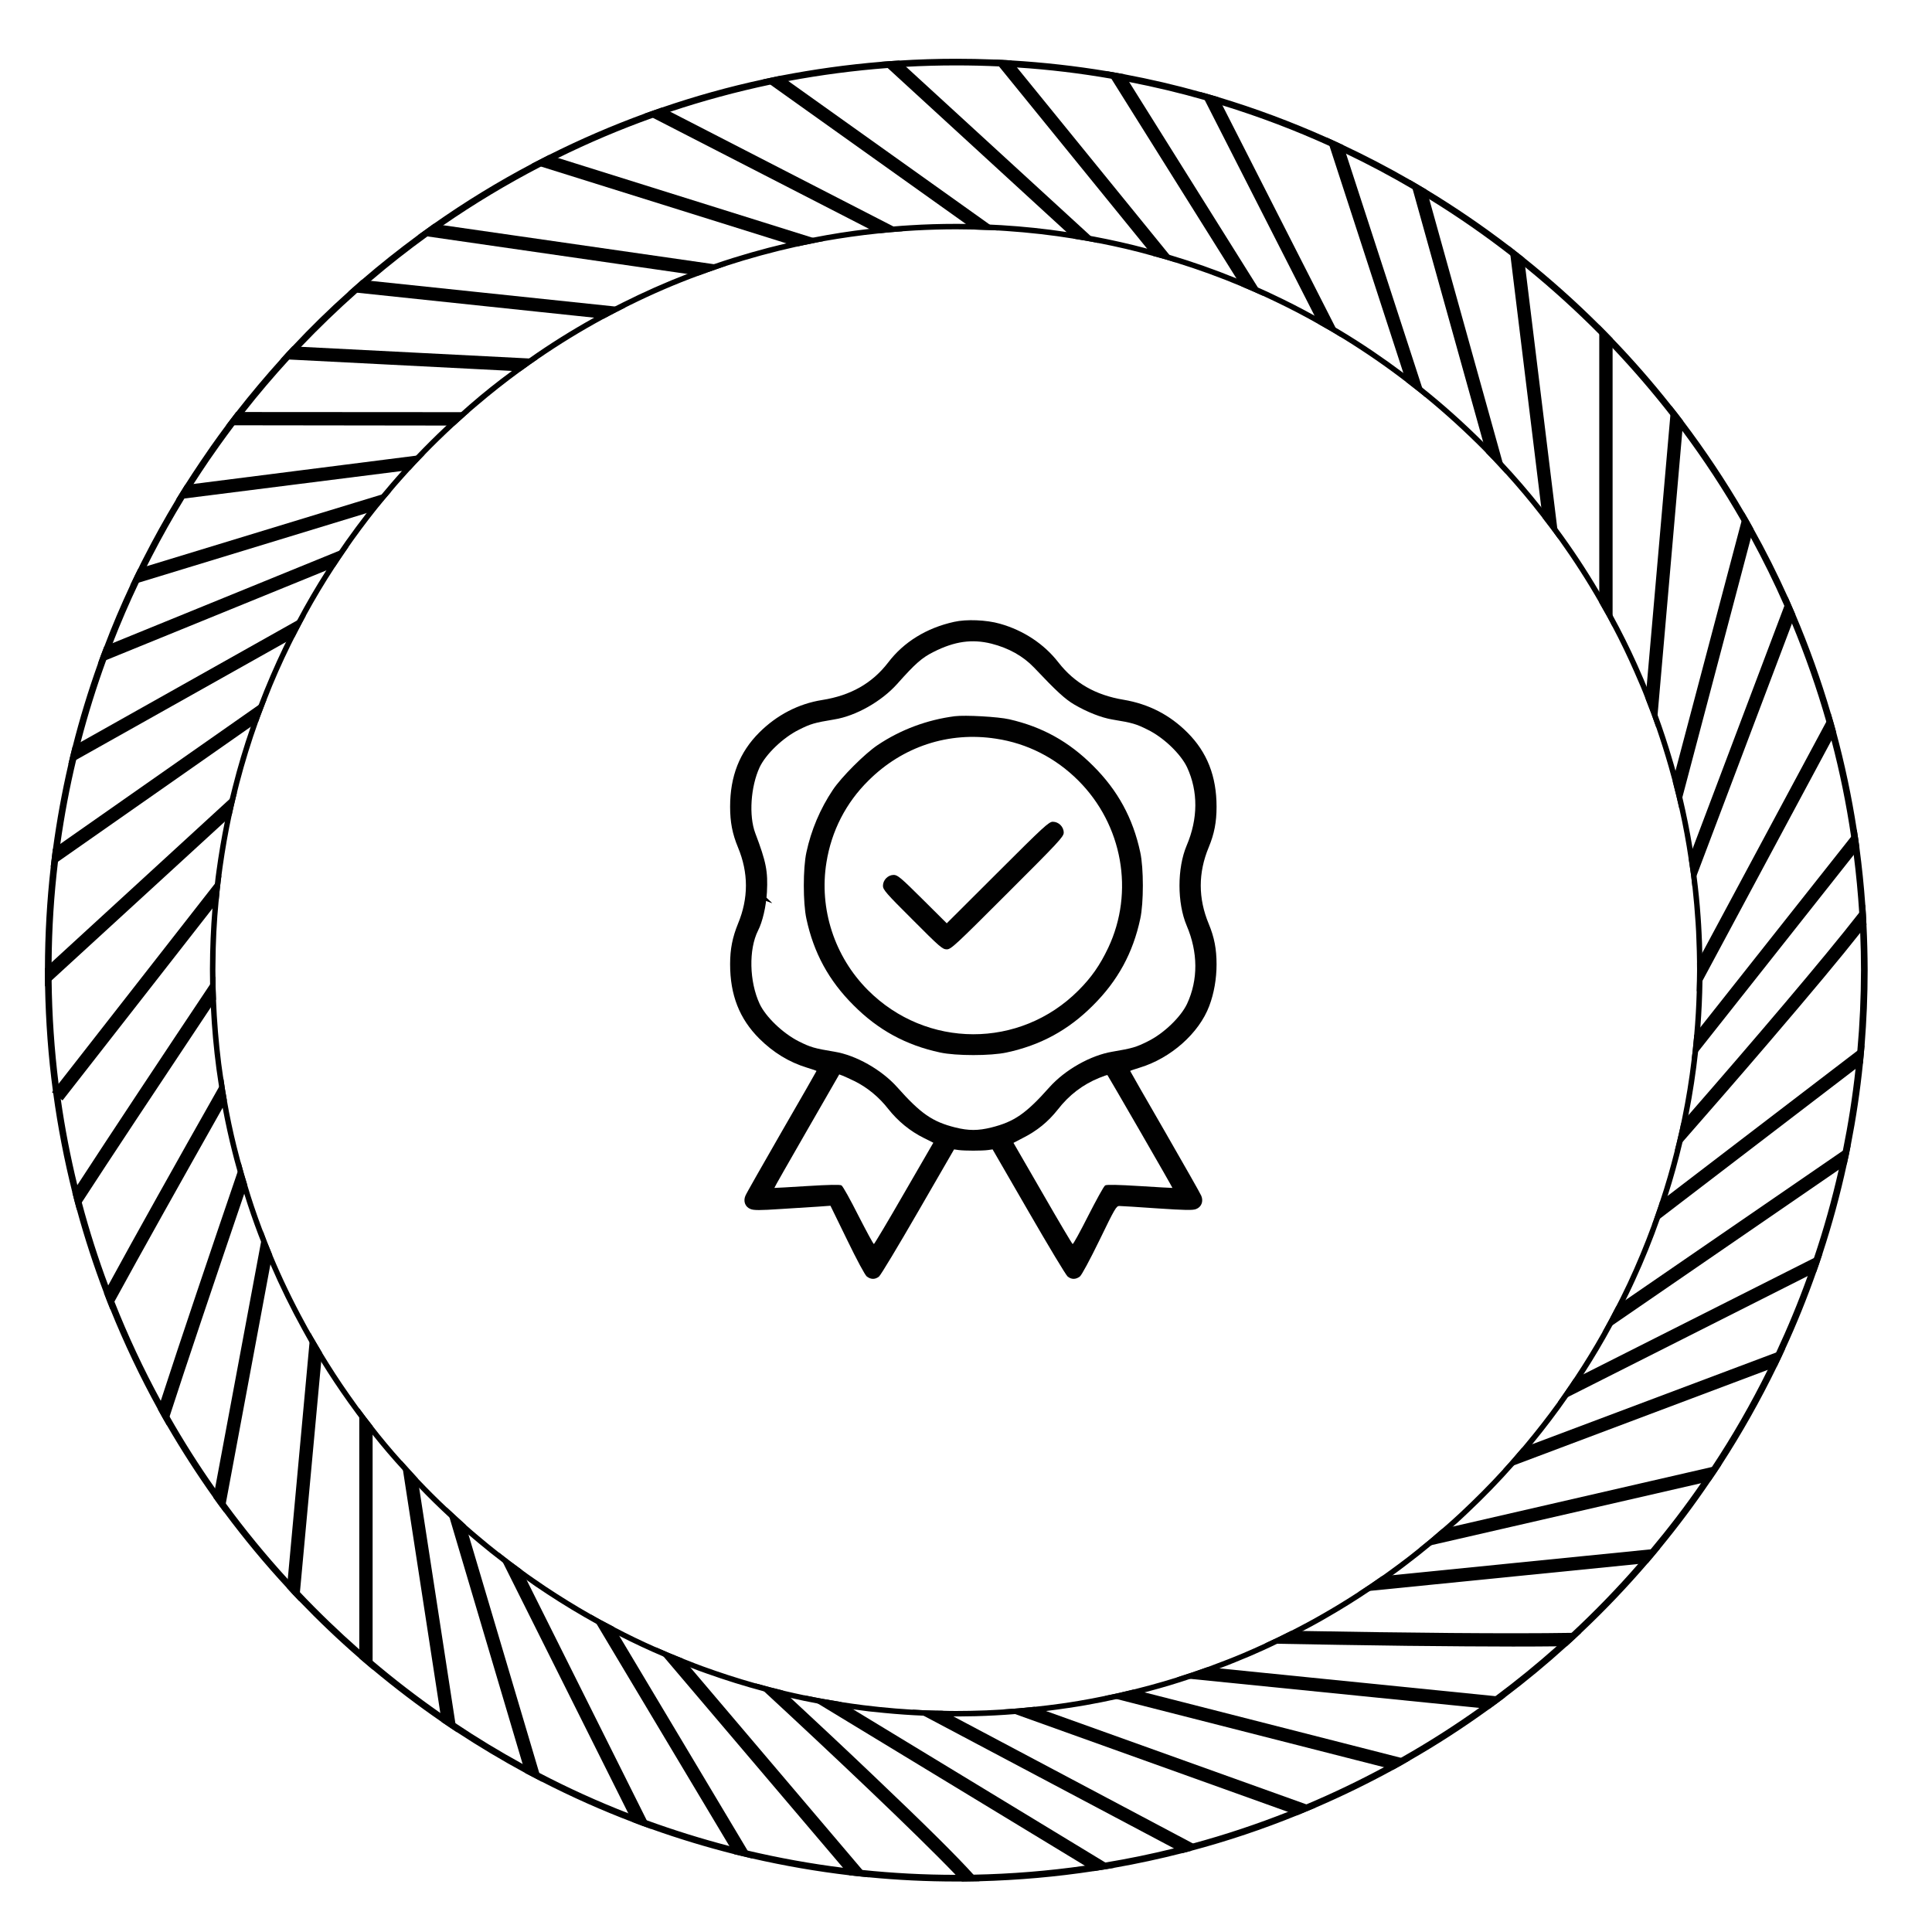 <?xml version="1.0" encoding="utf-8"?>
<!-- Generator: Adobe Illustrator 16.0.0, SVG Export Plug-In . SVG Version: 6.00 Build 0)  -->
<!DOCTYPE svg PUBLIC "-//W3C//DTD SVG 1.0//EN" "http://www.w3.org/TR/2001/REC-SVG-20010904/DTD/svg10.dtd">
<svg version="1.0" id="Layer_1" xmlns="http://www.w3.org/2000/svg" xmlns:xlink="http://www.w3.org/1999/xlink" x="0px" y="0px"
	 width="180px" height="180px" viewBox="0 0 180 180" enable-background="new 0 0 180 180" xml:space="preserve">
<path d="M71.103,83.366l-0.586,0.229c0.468,0.188,0.945,0.375,1.418,0.544L71.103,83.366z"/>
<path d="M71.103,83.366l-0.586,0.229c0.468,0.188,0.945,0.375,1.418,0.544L71.103,83.366z"/>
<path d="M29.999,126.016l-0.074,0.855l-1.981,21.469l-0.082,0.818c-0.383-0.395-0.76-0.799-1.129-1.209l0.078-0.832l2.026-22.043
	l0.087-0.902l0.149,0.27C29.379,124.975,29.684,125.492,29.999,126.016"/>
<path d="M25.362,116.904l-0.168,0.895l-4.157,22.275l-0.147,0.83c-0.349-0.459-0.685-0.918-1.015-1.381l0.162-0.859l4.289-22.977
	l0.182-0.961c0.109,0.316,0.242,0.633,0.357,0.955C25.026,116.092,25.194,116.494,25.362,116.904"/>
<path d="M23.035,110.4l-0.281,0.826c-2.752,8.088-5.44,16.051-6.955,20.748l-0.254,0.814c-0.281-0.488-0.559-0.975-0.826-1.465
	l0.261-0.814c1.788-5.512,4.687-14.09,7.161-21.34l0.291-0.861C22.619,109.01,22.819,109.713,23.035,110.4"/>
<path d="M21.137,102.518l-0.392,0.688c-3.866,6.85-7.685,13.662-10.085,18.066l-0.384,0.711c-0.2-0.498-0.397-0.994-0.584-1.498
	l0.39-0.725c2.54-4.668,6.335-11.445,10.328-18.5l0.41-0.719C20.913,101.201,21.016,101.859,21.137,102.518"/>
<path d="M20.125,93.127l-0.479,0.721c-4.841,7.262-9.575,14.4-12.027,18.186l-0.453,0.701c-0.151-0.533-0.287-1.068-0.422-1.607
	l0.459-0.713c2.93-4.512,7.986-12.135,12.369-18.699l0.504-0.746v0.197C20.082,91.824,20.099,92.477,20.125,93.127"/>
<path d="M20.634,81.553l-0.074,0.565c-0.074,0.597-0.136,1.19-0.188,1.788l-0.576,0.732L5.826,102.525l-0.168-0.131l-0.709-0.555
	l-0.104-0.076l0.08-0.107l0.533-0.684l14.567-18.645L20.634,81.553z"/>
<path d="M22.08,73.826l-0.129,0.52c-0.133,0.535-0.25,1.074-0.369,1.613l-0.633,0.586L4.807,91.342l-0.613,0.564
	c-0.007-0.51-0.013-1.014-0.013-1.52v-0.149l0.626-0.578l16.596-15.22L22.08,73.826z"/>
<path d="M24.848,65.156l-0.113,0.277c-0.168,0.43-0.332,0.864-0.494,1.297l-0.174,0.491l-0.71,0.497L5.402,80.285l-0.681,0.479
	c0.061-0.552,0.129-1.104,0.202-1.656l0.695-0.483l18.477-12.942L24.848,65.156z"/>
<path d="M28.503,57.342c-0.268,0.484-0.521,0.969-0.774,1.459l-0.293,0.571l-0.789,0.444L7.096,70.797l-0.732,0.41
	c0.126-0.552,0.262-1.097,0.4-1.646l0.748-0.42l20.166-11.334L28.503,57.342z"/>
<path d="M32.463,50.961l-0.355,0.511c-0.303,0.438-0.6,0.888-0.894,1.333l-0.81,0.336L9.896,61.498l-0.771,0.314
	c0.187-0.529,0.382-1.053,0.584-1.572l0.787-0.322l21.11-8.607L32.463,50.961z"/>
<path d="M12.131,54.523l0.329-0.1l0.478-0.143l21.126-6.447l0.095-0.032l0.78-0.243c0.403-0.484,0.813-0.968,1.236-1.438
	l0.274-0.315l-0.014,0.006l-0.887,0.268l-0.02,0.006l-21.853,6.665l-0.449,0.136l-0.358,0.113L12.131,54.523z"/>
<path d="M43.734,38.4l-0.35,0.304c-0.342,0.304-0.681,0.608-1.016,0.919l-0.026,0.025h-0.745l-19.762-0.025h-0.773
	c0.31-0.416,0.625-0.826,0.941-1.236h0.784L42.969,38.4H43.734z"/>
<path d="M39.569,42.354l-0.465,0.479c-0.3,0.309-0.603,0.639-0.888,0.954l-0.771,0.095l-20.268,2.562l-0.174,0.026l-0.61,0.074
	c0.28-0.453,0.558-0.908,0.839-1.353l0.762-0.095l0.032-0.006l20.742-2.637L39.569,42.354z"/>
<path d="M50.127,33.441l-0.168,0.112c-0.41,0.278-0.813,0.565-1.211,0.854l-0.255,0.188l-0.794-0.037l-20.755-1.062l-0.794-0.042
	c0.355-0.397,0.719-0.794,1.094-1.185l0.807,0.043l21.242,1.086L50.127,33.441z"/>
<path d="M58.238,28.656l-0.833,0.422c-0.39,0.197-0.774,0.41-1.157,0.613l-0.889-0.093l-22.085-2.327l-0.829-0.088
	c0.416-0.371,0.836-0.744,1.258-1.109l0.854,0.094l22.746,2.388L58.238,28.656z"/>
<path d="M67.629,24.777l-0.355,0.116c-0.446,0.158-0.895,0.306-1.333,0.468l-0.849,0.31l-1.053-0.147l-24.215-3.497l-0.881-0.122
	c0.484-0.355,0.969-0.704,1.459-1.049l0.896,0.129l25.213,3.631L67.629,24.777z"/>
<path d="M76.74,22.461l-0.459,0.087h-0.007c-0.465,0.094-0.92,0.187-1.364,0.278l-0.691,0.152l-0.961-0.307L50.4,15.517
	l-0.845-0.268c0.522-0.271,1.042-0.539,1.571-0.807l0.855,0.274h0.006l23.715,7.43h0.014h0.006L76.74,22.461z"/>
<path d="M84.106,21.543l-0.249,0.02c-0.688,0.048-1.378,0.109-2.059,0.183l-0.826-0.419L60.821,10.974l-0.759-0.391
	c0.533-0.194,1.075-0.384,1.614-0.565l0.771,0.391l20.791,10.692L84.106,21.543z"/>
<path d="M92.976,21.469l-0.62-0.032c-0.549-0.023-1.087-0.042-1.639-0.055H90.71l-0.727-0.52L71.769,7.882L71.09,7.398
	c0.553-0.123,1.102-0.236,1.654-0.346l0.693,0.497h0.006l18.764,13.375L92.976,21.469z"/>
<path d="M102.316,22.636l-0.032-0.006c-0.452-0.088-0.903-0.175-1.358-0.249c-0.291-0.048-0.584-0.1-0.875-0.142l-0.682-0.619
	L82.703,6.338L82.078,5.76c0.564-0.042,1.129-0.087,1.7-0.116l0.64,0.581l17.191,15.759L102.316,22.636z"/>
<path d="M109.516,24.448l-0.116-0.039c-0.448-0.142-0.894-0.271-1.349-0.397l-0.626-0.171l-0.552-0.677L93.076,6.188l-0.53-0.646
	c0.559,0.026,1.12,0.052,1.672,0.087l0.533,0.659l14.193,17.453L109.516,24.448z"/>
<path d="M117.683,27.563l-0.112-0.048c-0.626-0.287-1.266-0.564-1.904-0.833l-0.471-0.745l-11.651-18.6l-0.438-0.71
	c0.552,0.094,1.097,0.194,1.648,0.294l0.449,0.72l11.996,19.153L117.683,27.563z"/>
<path d="M124.858,31.374c-0.311-0.2-0.626-0.384-0.943-0.571c-0.342-0.197-0.69-0.396-1.035-0.591l-0.41-0.807L112.245,9.328
	l-0.384-0.749c0.552,0.149,1.094,0.31,1.64,0.471l0.39,0.769l10.538,20.706L124.858,31.374z"/>
<path d="M132.777,36.991l-0.274-0.229c-0.378-0.303-0.749-0.604-1.136-0.899l-0.339-0.263l-0.281-0.849l-6.878-21.145l-0.258-0.794
	c0.513,0.229,1.022,0.464,1.533,0.707l0.265,0.806l7.084,21.778L132.777,36.991z"/>
<path d="M140.287,44.141c-0.365-0.41-0.746-0.812-1.123-1.217l-0.7-0.727l-0.28-1.01l-6.568-23.56l-0.242-0.858
	c0.516,0.3,1.033,0.603,1.539,0.907l0.249,0.881l6.829,24.514L140.287,44.141z"/>
<path d="M145.209,50.235c-0.236-0.329-0.479-0.657-0.721-0.987c-0.255-0.343-0.516-0.675-0.773-1.011l-0.12-0.974l-2.872-23.46
	l-0.107-0.871c0.465,0.361,0.923,0.719,1.386,1.087l0.103,0.881l2.982,24.312L145.209,50.235z"/>
<path d="M150.242,31.535v26.863c-0.168-0.336-0.35-0.666-0.526-0.996c-0.239-0.418-0.475-0.842-0.717-1.265V30.271
	C149.422,30.691,149.839,31.113,150.242,31.535"/>
<path d="M156.821,39.231l-0.081,0.92l-2.308,26.458l-0.106,1.21c-0.316-0.913-0.652-1.827-1.01-2.721l0.097-1.123l2.211-25.289
	l0.074-0.901C156.082,38.264,156.456,38.748,156.821,39.231"/>
<path d="M163.35,49.249l-0.223,0.862l-6.387,24.182l-0.28,1.049c-0.185-0.832-0.385-1.658-0.602-2.479l-0.013-0.055l0.255-0.988
	l6.152-23.258l0.222-0.853C162.771,48.22,163.068,48.732,163.35,49.249"/>
<path d="M167.267,57.249l-0.316,0.846l-8.889,23.501l-0.385,1.014c-0.037-0.336-0.073-0.678-0.118-1.014
	c-0.062-0.464-0.129-0.929-0.197-1.384l-0.032-0.19l0.368-0.955l8.546-22.617l0.316-0.826
	C166.801,56.16,167.037,56.703,167.267,57.249"/>
<path d="M171.059,68.185l-0.429,0.801l-12.017,22.397l-0.532,0.994c0.02-0.664,0.029-1.326,0.029-1.992l-0.003-0.684l0.487-0.916
	l11.557-21.537l0.416-0.783C170.742,67.035,170.903,67.613,171.059,68.185"/>
<path d="M173.237,78.983l-0.533,0.671l-14.5,18.332l-0.601,0.766l0.101-0.834c0.048-0.451,0.09-0.916,0.135-1.383l0.007-0.098
	l0.571-0.721l14.045-17.756l0.526-0.672C173.082,77.854,173.163,78.418,173.237,78.983"/>
<path d="M173.895,86.171l-0.591,0.752c-1.791,2.272-4.505,5.528-8.552,10.257c-2.834,3.314-5.723,6.623-7.994,9.217l-0.728,0.826
	c0.14-0.539,0.263-1.074,0.389-1.613c0.074-0.309,0.142-0.613,0.203-0.93l0.678-0.777c6.032-6.914,12.587-14.592,15.914-18.867
	l0.567-0.739C173.827,84.919,173.862,85.545,173.895,86.171"/>
<path d="M173.715,97.385c-0.048,0.566-0.1,1.131-0.155,1.689l-0.684,0.516l-18.222,13.945l-0.742,0.572l0.142-0.385
	c0.161-0.455,0.323-0.914,0.478-1.379l0.116-0.373l0.714-0.547l17.683-13.527L173.715,97.385z"/>
<path d="M172.424,106.707c-0.113,0.592-0.235,1.172-0.365,1.756l-0.744,0.518l-21.078,14.484l-0.943,0.652
	c0.439-0.789,0.869-1.582,1.278-2.389l0.875-0.604l20.245-13.914L172.424,106.707z"/>
<path d="M169.792,116.805c-0.187,0.559-0.371,1.117-0.57,1.676l-0.802,0.404l-22.33,11.266l-0.954,0.484
	c0.258-0.367,0.52-0.732,0.773-1.107v-0.006c0.236-0.336,0.472-0.676,0.694-1.023l0.927-0.465l21.474-10.83L169.792,116.805z"/>
<path d="M166.305,125.693c-0.249,0.539-0.497,1.08-0.76,1.613l-0.854,0.324l-23.627,8.887l-1.023,0.385
	c0.364-0.396,0.727-0.801,1.078-1.211v-0.006l0.658-0.762l0.975-0.369l22.728-8.545L166.305,125.693z"/>
<path d="M160.377,136.475c-0.329,0.502-0.665,1.006-1.007,1.5l-0.891,0.207v0.006l-25.112,5.77l-0.006,0.008l-1.124,0.254
	c0.714-0.564,1.408-1.154,2.098-1.756l1.043-0.24l24.118-5.549L160.377,136.475z"/>
<path d="M154.674,144.256c-0.371,0.459-0.76,0.914-1.143,1.365l-0.906,0.088v0.006l-24.98,2.502l-0.007,0.006l-1.084,0.107
	c0.729-0.475,1.459-0.963,2.165-1.465l1.023-0.102l0.006-0.006l24.037-2.408L154.674,144.256z"/>
<path d="M147.337,152.107c-0.451,0.436-0.906,0.85-1.364,1.266h-0.008c-0.297,0-0.605,0.006-0.936,0.012
	c-1.155,0.014-2.494,0.021-4.06,0.021c-2.623,0-5.877-0.027-9.905-0.068c-4.282-0.053-8.571-0.127-12.079-0.193
	c-0.397-0.008-0.775-0.014-1.146-0.02c0.829-0.379,1.656-0.775,2.47-1.191c0.354,0.006,0.707,0.014,1.062,0.02
	c9.333,0.168,19.209,0.275,25.047,0.174C146.733,152.121,147.046,152.115,147.337,152.107"/>
<path d="M140.237,158.121c-0.491,0.371-0.981,0.74-1.485,1.098l-0.929-0.096l-26.937-2.709l-1.271-0.123
	c0.962-0.299,1.917-0.623,2.866-0.961l1.136,0.109l25.706,2.588L140.237,158.121z"/>
<path d="M131.387,163.986c-0.516,0.305-1.029,0.598-1.552,0.881l-0.895-0.221l-24.905-6.35l-1.11-0.287
	c0.9-0.174,1.788-0.377,2.676-0.598h0.007l1.022,0.262l23.896,6.098L131.387,163.986z"/>
<path d="M122.567,168.412l-1.693,0.707l-0.882-0.311l-25.415-9.111l-1.185-0.428c0.997-0.055,1.991-0.143,2.985-0.25l1.084,0.395
	l24.251,8.695L122.567,168.412z"/>
<path d="M111.297,171.832l-0.316,0.604l-0.788,0.209l-0.819-0.436l-23.324-12.361l-1.062-0.564c0.943,0.061,1.896,0.098,2.851,0.104
	l0.988,0.529h0.006l22.311,11.834L111.297,171.832z"/>
<path d="M103.794,174.023c-0.626,0.105-1.26,0.209-1.889,0.303l-0.83-0.504l-24.882-15.109h-0.007l-1.246-0.766
	c1.123,0.234,2.267,0.441,3.405,0.623h0.007l1.12,0.68h0.003l23.505,14.275L103.794,174.023z"/>
<path d="M91.25,175.27c-0.545,0.014-1.088,0.021-1.633,0.027l-0.584-0.623c-3.768-3.928-11.68-11.395-17.854-17.1h-0.007
	l-0.813-0.748c0.471,0.129,0.943,0.258,1.42,0.385c0.375,0.1,0.759,0.191,1.136,0.283h0.007l0.745,0.697
	c2.124,1.973,4.909,4.566,7.652,7.182c5.051,4.801,7.865,7.605,9.386,9.291h0.006L91.25,175.27z"/>
<path d="M80.922,174.904c-0.596-0.055-1.19-0.117-1.787-0.188l-0.594-0.699l-16.722-19.682l-0.745-0.875
	c0.84,0.371,1.682,0.732,2.541,1.068h0.006l0.693,0.824h0.006l16.024,18.867L80.922,174.904z"/>
<path d="M70.092,173.154c-0.564-0.129-1.129-0.27-1.688-0.404l-0.451-0.758l-12.371-20.697l-0.529-0.881
	c0.316,0.188,0.636,0.365,0.959,0.539h0.003c0.394,0.213,0.778,0.416,1.181,0.625l0.491,0.826h0.006l11.958,20.01L70.092,173.154z"
	/>
<path d="M60.659,170.398c-0.571-0.201-1.136-0.41-1.701-0.627h-0.006l-0.41-0.832h-0.007L46.861,145.58l-0.006-0.008l-0.438-0.881
	l0.073-0.039c0.682,0.539,1.379,1.07,2.086,1.58l0.484,0.971h0.006l11.189,22.395h0.006L60.659,170.398z"/>
<path d="M50.48,165.998c-0.517-0.262-1.023-0.527-1.533-0.801l-0.248-0.852h-0.008l-6.812-22.969l-0.273-0.918l0.025-0.006
	l1.742,1.6l0.275,0.918l6.59,22.201L50.48,165.998z"/>
<path d="M42.555,161.381c-0.471-0.311-0.937-0.621-1.404-0.943l-0.129-0.846l-3.477-22.611l-0.142-0.91l1.515,1.67l0.135,0.873
	l3.373,21.928L42.555,161.381z"/>
<path d="M34.716,132.85v22.705c-0.416-0.35-0.833-0.705-1.243-1.057v-23.275C33.877,131.773,34.293,132.316,34.716,132.85"/>
<path d="M173.894,86.17c-0.029-0.627-0.068-1.252-0.11-1.873c-0.126-1.787-0.31-3.555-0.545-5.314
	c-0.075-0.564-0.154-1.13-0.249-1.695c-0.478-3.088-1.123-6.125-1.93-9.104c-0.155-0.57-0.316-1.146-0.49-1.717
	c-0.927-3.153-2.031-6.232-3.302-9.217c-0.233-0.547-0.468-1.088-0.71-1.627c-0.979-2.172-2.046-4.303-3.208-6.375
	c-0.278-0.516-0.578-1.028-0.875-1.539c-1.713-2.94-3.605-5.771-5.654-8.479c-0.365-0.484-0.739-0.968-1.123-1.445
	c-1.714-2.172-3.537-4.257-5.454-6.248c-0.403-0.422-0.819-0.846-1.242-1.269c-2.215-2.208-4.555-4.292-7-6.248
	c-0.458-0.368-0.921-0.726-1.386-1.088c-2.462-1.885-5.034-3.643-7.703-5.257c-0.507-0.303-1.022-0.607-1.535-0.904
	c-2.024-1.168-4.106-2.253-6.233-3.253c-0.509-0.242-1.019-0.478-1.533-0.707c-3.266-1.458-6.641-2.721-10.11-3.763
	c-0.546-0.161-1.085-0.323-1.64-0.471c-2.327-0.652-4.696-1.204-7.104-1.656c-0.556-0.1-1.101-0.2-1.652-0.294
	c-2.918-0.483-5.877-0.816-8.888-0.997c-0.553-0.038-1.111-0.061-1.669-0.087c-1.149-0.045-2.298-0.068-3.456-0.068
	c-1.788,0-3.557,0.055-5.313,0.168c-0.571,0.029-1.136,0.074-1.7,0.116c-3.166,0.262-6.277,0.698-9.336,1.291
	c-0.553,0.113-1.098,0.223-1.65,0.349h-0.006c-3.209,0.687-6.349,1.568-9.408,2.617c-0.542,0.181-1.081,0.375-1.613,0.565
	c-3.066,1.12-6.052,2.411-8.939,3.863c-0.526,0.265-1.049,0.533-1.568,0.807c-3.18,1.675-6.232,3.547-9.157,5.603
	c-0.489,0.348-0.974,0.694-1.458,1.049c-1.798,1.323-3.55,2.711-5.238,4.169c-0.42,0.368-0.843,0.74-1.259,1.114
	c-1.813,1.617-3.544,3.312-5.202,5.083c-0.371,0.391-0.736,0.787-1.091,1.184c-1.44,1.596-2.823,3.241-4.147,4.936
	c-0.316,0.41-0.633,0.82-0.942,1.232c-0.483,0.652-0.962,1.305-1.427,1.969l-0.955,1.392c-0.49,0.726-0.975,1.466-1.449,2.207
	c-0.277,0.449-0.559,0.901-0.836,1.356v0.006c-1.081,1.791-2.104,3.631-3.059,5.509c-0.162,0.31-0.317,0.623-0.465,0.938
	l-0.301,0.595l-0.371,0.788l-0.068,0.145c-0.875,1.869-1.688,3.773-2.42,5.715c-0.207,0.521-0.397,1.043-0.584,1.569
	c-0.907,2.533-1.7,5.114-2.365,7.752c-0.137,0.545-0.271,1.095-0.396,1.646c-0.602,2.588-1.078,5.226-1.441,7.901
	c-0.073,0.552-0.141,1.103-0.202,1.655c-0.354,3.111-0.536,6.271-0.542,9.473v0.148c0,0.51,0.006,1.014,0.013,1.52
	c0.062,3.295,0.304,6.555,0.731,9.75l0.027,0.188c0.426,3.152,1.029,6.252,1.791,9.285c0.139,0.539,0.274,1.074,0.422,1.607
	c0.721,2.637,1.565,5.219,2.527,7.752c0.188,0.504,0.385,1,0.584,1.494c1.299,3.219,2.779,6.332,4.444,9.344
	c0.265,0.49,0.546,0.977,0.823,1.465c1.343,2.312,2.789,4.561,4.334,6.732c0.33,0.465,0.662,0.926,1.011,1.385
	c1.819,2.449,3.766,4.801,5.848,7.045c0.365,0.406,0.742,0.811,1.13,1.211c1.787,1.859,3.653,3.639,5.609,5.334
	c0.408,0.354,0.826,0.711,1.242,1.055c2.066,1.727,4.215,3.359,6.435,4.887c0.466,0.322,0.931,0.633,1.404,0.941
	c2.071,1.359,4.202,2.631,6.39,3.818c0.51,0.271,1.02,0.539,1.533,0.801c2.744,1.408,5.568,2.67,8.473,3.773h0.006
	c0.564,0.217,1.129,0.43,1.701,0.627c2.533,0.906,5.115,1.688,7.745,2.352c0.56,0.135,1.123,0.275,1.688,0.404
	c2.963,0.678,5.977,1.203,9.043,1.564c0.597,0.068,1.191,0.129,1.787,0.184c2.688,0.262,5.414,0.395,8.17,0.395h0.525
	c0.545-0.008,1.087-0.014,1.634-0.025c3.61-0.096,7.168-0.41,10.655-0.943c0.627-0.094,1.26-0.199,1.885-0.307
	c2.163-0.379,4.297-0.842,6.4-1.379l0.788-0.209c3.388-0.9,6.69-2.01,9.896-3.314l1.693-0.707c2.488-1.068,4.909-2.252,7.269-3.543
	c0.52-0.287,1.035-0.578,1.549-0.881c2.547-1.459,5.003-3.055,7.368-4.768c0.504-0.361,0.993-0.727,1.484-1.1
	c1.979-1.494,3.89-3.076,5.729-4.748h0.007c0.458-0.416,0.91-0.83,1.365-1.266c2.178-2.049,4.243-4.221,6.192-6.486
	c0.384-0.453,0.769-0.904,1.144-1.365c1.662-2.018,3.233-4.115,4.695-6.281c0.343-0.496,0.678-0.998,1.007-1.5
	c1.904-2.938,3.631-5.998,5.171-9.17c0.261-0.531,0.51-1.07,0.758-1.613c1.078-2.344,2.053-4.754,2.914-7.209
	c0.201-0.559,0.388-1.117,0.571-1.676c0.895-2.727,1.652-5.506,2.266-8.342c0.133-0.584,0.255-1.17,0.368-1.756
	c0.49-2.508,0.875-5.055,1.136-7.637c0.055-0.559,0.104-1.123,0.155-1.688c0.184-2.307,0.284-4.641,0.284-7
	C174,88.971,173.965,87.567,173.894,86.17 M173.045,97.895c-0.049,0.57-0.107,1.137-0.168,1.693
	c-0.277,2.582-0.679,5.123-1.185,7.623c-0.12,0.594-0.249,1.186-0.381,1.77c-0.633,2.793-1.401,5.541-2.308,8.223
	c-0.188,0.564-0.385,1.125-0.584,1.682c-0.875,2.434-1.862,4.811-2.94,7.123c-0.262,0.549-0.523,1.088-0.787,1.621
	c-1.546,3.129-3.279,6.15-5.197,9.043c-0.329,0.51-0.671,1.012-1.016,1.51v0.008c-1.465,2.127-3.037,4.182-4.693,6.16
	c-0.381,0.457-0.765,0.912-1.161,1.357v0.008c-1.955,2.246-4.027,4.383-6.206,6.412c-0.458,0.424-0.924,0.842-1.392,1.258
	c-1.83,1.627-3.733,3.18-5.703,4.646c-0.497,0.371-1,0.729-1.5,1.09c-2.346,1.668-4.779,3.221-7.301,4.646
	c-0.519,0.301-1.048,0.592-1.581,0.879c-2.346,1.266-4.76,2.42-7.231,3.463c-0.572,0.242-1.144,0.471-1.718,0.699
	c-2.876,1.137-5.829,2.123-8.853,2.943c-0.587,0.156-1.178,0.311-1.77,0.459c-2.104,0.52-4.23,0.961-6.39,1.316
	c-0.636,0.109-1.268,0.211-1.907,0.297c-3.395,0.484-6.852,0.768-10.362,0.836h-0.008c-0.534,0.008-1.073,0.014-1.612,0.014h-0.059
	c-2.934,0-5.832-0.156-8.688-0.453c-0.606-0.061-1.21-0.131-1.804-0.205c-3.018-0.379-5.983-0.918-8.889-1.602
	c-0.57-0.135-1.136-0.277-1.701-0.422c-2.613-0.682-5.176-1.482-7.689-2.396h-0.008c-0.57-0.209-1.142-0.426-1.713-0.656h-0.006
	c-2.848-1.105-5.609-2.363-8.298-3.768c-0.521-0.273-1.03-0.545-1.54-0.826h-0.006c-2.146-1.178-4.238-2.443-6.268-3.805
	c-0.471-0.311-0.937-0.633-1.401-0.949c-2.178-1.52-4.282-3.141-6.306-4.854c-0.416-0.352-0.834-0.707-1.242-1.064
	c-1.918-1.695-3.768-3.471-5.529-5.332c-0.387-0.402-0.765-0.812-1.136-1.223c-2.049-2.24-3.974-4.594-5.774-7.047
	c-0.334-0.463-0.668-0.936-0.996-1.406c-1.518-2.156-2.931-4.389-4.242-6.691c-0.276-0.482-0.551-0.975-0.819-1.465
	c-1.62-2.973-3.06-6.057-4.317-9.236c-0.193-0.502-0.391-1.004-0.578-1.514c-0.942-2.52-1.763-5.096-2.463-7.727
	c-0.145-0.541-0.281-1.08-0.416-1.619c-0.639-2.627-1.162-5.299-1.545-8.021c-0.068-0.471-0.137-0.941-0.201-1.42
	C5.066,97.814,4.845,94.6,4.809,91.34c-0.006-0.316-0.006-0.639-0.006-0.955l0.006-0.727c0.023-3.173,0.223-6.3,0.594-9.371
	c0.068-0.56,0.135-1.111,0.217-1.662c0.373-2.65,0.864-5.265,1.478-7.828c0.136-0.557,0.274-1.109,0.417-1.658
	c0.677-2.598,1.471-5.145,2.381-7.639c0.2-0.526,0.396-1.062,0.604-1.582c0.746-1.916,1.553-3.791,2.434-5.635h0.007
	c0.142-0.315,0.29-0.629,0.444-0.938l0.295-0.595c0.16-0.31,0.316-0.629,0.477-0.938c0.943-1.83,1.953-3.618,3.021-5.367
	c0.287-0.454,0.564-0.907,0.852-1.353c0.484-0.752,0.975-1.497,1.475-2.23c0.324-0.465,0.646-0.929,0.976-1.391
	c0.449-0.62,0.894-1.239,1.358-1.85c0.313-0.412,0.636-0.822,0.953-1.232c1.326-1.688,2.711-3.314,4.156-4.893
	c0.361-0.397,0.732-0.795,1.104-1.185c1.672-1.749,3.414-3.431,5.229-5.041c0.419-0.371,0.85-0.743,1.278-1.104
	c1.7-1.452,3.456-2.83,5.267-4.141c0.49-0.351,0.981-0.7,1.479-1.042c2.904-2.004,5.945-3.834,9.098-5.467
	c0.523-0.271,1.049-0.539,1.584-0.801h0.007c2.853-1.407,5.804-2.662,8.83-3.74c0.539-0.194,1.081-0.381,1.626-0.565
	c3.034-1.013,6.145-1.856,9.321-2.527c0.555-0.113,1.106-0.223,1.672-0.336h0.006c3.028-0.564,6.119-0.974,9.261-1.21
	c0.57-0.042,1.142-0.081,1.713-0.113c1.543-0.087,3.102-0.129,4.674-0.129c1.332,0,2.662,0.032,3.981,0.094
	c0.56,0.025,1.117,0.055,1.679,0.1c2.979,0.19,5.905,0.545,8.795,1.049c0.552,0.09,1.104,0.196,1.655,0.303
	c2.382,0.465,4.734,1.023,7.045,1.688c0.553,0.155,1.098,0.316,1.644,0.49c3.427,1.056,6.761,2.321,9.981,3.786
	c0.514,0.236,1.029,0.478,1.536,0.72c2.124,1.016,4.192,2.117,6.209,3.301c0.521,0.304,1.037,0.614,1.543,0.93
	c2.621,1.614,5.148,3.366,7.562,5.244c0.465,0.362,0.923,0.727,1.384,1.101c2.408,1.956,4.709,4.04,6.895,6.245
	c0.415,0.419,0.833,0.85,1.242,1.284c1.892,1.998,3.686,4.083,5.38,6.255c0.378,0.484,0.753,0.975,1.116,1.465
	c1.998,2.689,3.841,5.493,5.514,8.411c0.297,0.513,0.584,1.028,0.874,1.549c1.123,2.062,2.166,4.173,3.114,6.339
	c0.242,0.545,0.478,1.09,0.71,1.643c1.232,2.976,2.308,6.029,3.201,9.156c0.162,0.578,0.323,1.155,0.479,1.735
	c0.768,2.931,1.384,5.929,1.83,8.976c0.087,0.559,0.168,1.123,0.241,1.694c0.223,1.775,0.397,3.57,0.511,5.38
	c0.034,0.629,0.073,1.256,0.093,1.889c0.049,1.148,0.074,2.304,0.074,3.463C173.38,92.918,173.268,95.42,173.045,97.895"/>
<path d="M158.597,88.785c-0.006-0.623-0.032-1.236-0.064-1.852c-0.022-0.515-0.055-1.024-0.091-1.531
	c-0.087-1.281-0.219-2.553-0.381-3.805l-0.067-0.549c-0.062-0.465-0.123-0.923-0.196-1.388l-0.101-0.597
	c-0.262-1.614-0.584-3.201-0.955-4.773c-0.168-0.7-0.343-1.395-0.529-2.085l-0.109-0.384c-0.094-0.342-0.188-0.691-0.294-1.023
	c-0.416-1.417-0.875-2.814-1.378-4.191c-0.323-0.889-0.662-1.762-1.018-2.631l-0.303-0.727c-0.193-0.445-0.388-0.887-0.584-1.333
	c-0.701-1.56-1.466-3.099-2.285-4.592l-0.342-0.623c-0.229-0.423-0.472-0.843-0.72-1.265l-0.178-0.305
	c-1.203-2.043-2.508-4.021-3.918-5.922l-0.532-0.713c-0.3-0.396-0.604-0.794-0.92-1.184l-0.035-0.053
	c-1.144-1.445-2.347-2.84-3.609-4.188c-0.264-0.298-0.545-0.589-0.823-0.882c-0.318-0.33-0.651-0.672-0.98-1.004l-0.032-0.031
	c-1.794-1.782-3.679-3.471-5.661-5.051l-0.073-0.065c-0.379-0.304-0.753-0.593-1.137-0.894l-0.533-0.397
	c-1.849-1.388-3.778-2.698-5.772-3.901l-0.546-0.322l-0.713-0.424c-0.41-0.235-0.826-0.471-1.249-0.693
	c-1.26-0.697-2.543-1.355-3.854-1.969c-0.417-0.201-0.83-0.391-1.253-0.578l-0.161-0.067c-0.665-0.297-1.33-0.584-2.004-0.854
	c-1.995-0.814-4.034-1.533-6.116-2.156l-0.136-0.042c-0.402-0.12-0.8-0.236-1.21-0.349l-0.862-0.229
	c-1.626-0.436-3.278-0.807-4.953-1.123l-0.311-0.055c-0.348-0.064-0.693-0.126-1.042-0.187c-0.396-0.068-0.794-0.129-1.197-0.181
	c-1.998-0.303-4.021-0.513-6.084-0.639c-0.352-0.019-0.713-0.035-1.078-0.055L91.92,20.91c-0.646-0.025-1.291-0.045-1.937-0.048
	c-0.297-0.006-0.594-0.006-0.894-0.006c-1.467,0-2.912,0.042-4.352,0.135c-0.465,0.026-0.929,0.061-1.391,0.1l-0.109,0.013
	c-0.759,0.061-1.514,0.136-2.266,0.223c-1.775,0.203-3.518,0.477-5.251,0.819h-0.007h-0.012c-0.453,0.091-0.901,0.178-1.354,0.284
	h-0.006c-0.365,0.081-0.727,0.162-1.086,0.243c-2.248,0.529-4.456,1.161-6.615,1.9l-0.132,0.042
	c-0.397,0.136-0.794,0.281-1.191,0.423c-0.429,0.155-0.858,0.317-1.278,0.483c-2.062,0.795-4.078,1.695-6.037,2.677l-0.705,0.358
	l-0.58,0.303c-0.461,0.242-0.913,0.49-1.362,0.738c-2.091,1.162-4.114,2.428-6.062,3.799l-0.076,0.053
	c-0.404,0.283-0.801,0.568-1.191,0.861l-0.328,0.248c-1.365,0.998-2.687,2.053-3.965,3.164l-0.609,0.541l-0.154,0.135l-0.268,0.23
	c-0.371,0.335-0.744,0.671-1.104,1.02l-0.113,0.104c-0.929,0.878-1.836,1.775-2.717,2.701l-0.323,0.342
	c-0.303,0.323-0.607,0.646-0.894,0.969l-0.107,0.116c-0.332,0.374-0.668,0.745-0.989,1.123c-0.308,0.354-0.61,0.713-0.908,1.074
	l-0.559,0.678c-0.279,0.345-0.558,0.694-0.826,1.05h-0.006c-0.668,0.861-1.313,1.735-1.943,2.623l-0.606,0.881l-0.174,0.256
	c-0.354,0.522-0.694,1.041-1.03,1.574c-0.968,1.518-1.881,3.072-2.724,4.67c-0.214,0.397-0.416,0.795-0.622,1.191l-0.41,0.82
	l-0.217,0.438c-0.848,1.77-1.633,3.576-2.333,5.426l-0.007,0.02c-0.168,0.426-0.329,0.85-0.478,1.285l-0.255,0.732
	c-0.639,1.836-1.204,3.711-1.681,5.615c-0.095,0.368-0.188,0.732-0.275,1.104l-0.055,0.242c-0.142,0.616-0.28,1.236-0.397,1.862
	c-0.309,1.517-0.57,3.054-0.781,4.604c-0.058,0.392-0.105,0.789-0.145,1.182L20,82.508c-0.08,0.711-0.147,1.417-0.205,2.131
	c-0.155,1.855-0.229,3.73-0.236,5.621v0.127c0,0.416,0.007,0.822,0.013,1.246v0.08c0.013,0.713,0.039,1.43,0.074,2.137
	c0.095,1.943,0.269,3.865,0.522,5.764l0.023,0.154c0.068,0.498,0.139,0.994,0.219,1.492c0.098,0.65,0.211,1.303,0.334,1.949
	c0.26,1.4,0.564,2.791,0.912,4.162c0.113,0.443,0.223,0.875,0.35,1.316l0.135,0.484c0.193,0.688,0.396,1.379,0.617,2.053
	c0.396,1.285,0.836,2.553,1.312,3.811l0.256,0.652l0.223,0.572c0.213,0.516,0.423,1.029,0.645,1.539
	c0.901,2.092,1.901,4.129,2.992,6.105c0.219,0.393,0.441,0.781,0.652,1.17l0.025,0.035c0.348,0.596,0.694,1.18,1.062,1.762
	c0.787,1.281,1.619,2.527,2.488,3.75c0.268,0.377,0.545,0.76,0.826,1.137l0.235,0.309c0.403,0.539,0.819,1.076,1.239,1.602
	c0.9,1.137,1.843,2.24,2.83,3.314l0.483,0.539c0.302,0.336,0.611,0.664,0.927,0.994l0.101,0.1c0.909,0.949,1.856,1.875,2.823,2.764
	c0.545,0.512,1.104,1.016,1.668,1.506l0.101,0.088c0.304,0.262,0.606,0.514,0.917,0.773c0.752,0.627,1.507,1.236,2.291,1.828
	l0.007,0.006c0.72,0.559,1.452,1.098,2.195,1.623h0.006l0.771,0.549c0.379,0.258,0.763,0.514,1.149,0.768
	c1.495,0.982,3.021,1.904,4.599,2.777l0.64,0.352c0.417,0.225,0.83,0.441,1.252,0.65l0.213,0.107h0.004
	c1.354,0.693,2.728,1.338,4.127,1.93c0.827,0.361,1.653,0.693,2.495,1.016h0.007l0.093,0.039c0.465,0.182,0.928,0.355,1.398,0.518
	c1.755,0.625,3.543,1.184,5.359,1.668h0.008c0.322,0.086,0.645,0.176,0.975,0.254c0.455,0.111,0.919,0.225,1.377,0.33l0.137,0.029
	c0.832,0.193,1.678,0.367,2.521,0.523h0.006c1.088,0.209,2.173,0.391,3.279,0.539h0.003c0.49,0.066,0.975,0.135,1.466,0.193
	c0.483,0.055,0.974,0.104,1.458,0.148c1.211,0.117,2.421,0.203,3.65,0.254c0.92,0.043,1.843,0.062,2.775,0.068h0.7
	c0.446-0.006,0.888-0.014,1.333-0.02c1.249-0.033,2.488-0.1,3.718-0.199c0.969-0.076,1.931-0.166,2.886-0.285
	c0.717-0.088,1.424-0.188,2.124-0.291c0.516-0.072,1.029-0.16,1.546-0.248c0.975-0.174,1.942-0.361,2.904-0.576
	c0.781-0.168,1.565-0.355,2.333-0.553l0.262-0.068l0.384-0.1c1.311-0.348,2.602-0.732,3.873-1.162c0.92-0.303,1.83-0.627,2.73-0.975
	c0.503-0.184,1-0.377,1.497-0.584l1.389-0.574c0.839-0.361,1.665-0.732,2.484-1.137c0.808-0.373,1.602-0.771,2.382-1.191
	c0.368-0.186,0.727-0.381,1.087-0.576c0.427-0.23,0.85-0.473,1.272-0.721c1.333-0.764,2.63-1.578,3.908-2.434l0.007-0.006
	c0.713-0.465,1.41-0.955,2.098-1.451l0.006-0.008l0.014-0.006c0.41-0.291,0.812-0.598,1.21-0.9c0.812-0.613,1.606-1.24,2.388-1.889
	l0.007-0.002c0.685-0.566,1.355-1.145,2.011-1.74l0.287-0.254h0.007c0.378-0.34,0.746-0.682,1.116-1.037
	c1.494-1.408,2.925-2.879,4.276-4.412c0.274-0.297,0.533-0.596,0.794-0.9c0.297-0.355,0.604-0.707,0.895-1.062l0.045-0.053
	c1.151-1.404,2.259-2.857,3.295-4.352l0.552-0.795c0.278-0.402,0.552-0.82,0.826-1.229l0.062-0.094
	c0.955-1.484,1.862-3.006,2.704-4.566c0.423-0.771,0.826-1.553,1.21-2.34l0.255-0.512c0.213-0.434,0.417-0.873,0.62-1.314
	c0.865-1.879,1.646-3.807,2.334-5.766l0.051-0.141c0.168-0.463,0.316-0.914,0.472-1.373l0.187-0.596
	c0.533-1.652,0.991-3.328,1.396-5.029c0.093-0.404,0.187-0.807,0.273-1.209c0.095-0.428,0.188-0.857,0.269-1.285l0.028-0.148
	c0.374-1.895,0.665-3.818,0.878-5.768l0.056-0.488c0.042-0.453,0.087-0.92,0.122-1.377l0.032-0.404
	c0.109-1.436,0.175-2.881,0.196-4.334c0.007-0.332,0.007-0.66,0.007-0.996C158.619,89.85,158.612,89.316,158.597,88.785
	 M158.08,92.377c-0.038,1.365-0.115,2.711-0.235,4.061l-0.006,0.096c-0.042,0.469-0.087,0.934-0.137,1.387l-0.1,0.832
	c-0.216,1.828-0.51,3.631-0.874,5.41l-0.107,0.518c-0.061,0.316-0.129,0.619-0.202,0.93c-0.126,0.539-0.249,1.074-0.388,1.613
	c-0.403,1.607-0.861,3.195-1.382,4.748l-0.119,0.375c-0.154,0.465-0.316,0.922-0.478,1.375l-0.143,0.387
	c-0.684,1.861-1.438,3.678-2.265,5.447c-0.217,0.449-0.43,0.895-0.646,1.33l-0.43,0.842c-0.41,0.807-0.836,1.6-1.277,2.391
	c-0.802,1.42-1.653,2.818-2.551,4.17l-0.139,0.211c-0.222,0.348-0.458,0.689-0.694,1.025v0.004
	c-0.254,0.375-0.516,0.738-0.773,1.107c-0.976,1.352-2.001,2.668-3.066,3.939l-0.294,0.35l-0.658,0.762v0.006
	c-0.352,0.41-0.713,0.814-1.078,1.211c-1.277,1.404-2.62,2.742-4.005,4.039c-0.378,0.35-0.755,0.695-1.136,1.031l-0.564,0.49
	c-0.688,0.604-1.382,1.189-2.099,1.756c-0.655,0.535-1.326,1.055-2.01,1.559c-0.41,0.303-0.82,0.604-1.228,0.895l-0.28,0.193
	c-0.706,0.5-1.434,0.99-2.165,1.461c-1.156,0.752-2.327,1.467-3.531,2.15c-0.429,0.248-0.865,0.484-1.297,0.719
	c-0.471,0.256-0.946,0.498-1.417,0.74c-0.813,0.416-1.636,0.812-2.469,1.191c-0.671,0.314-1.353,0.611-2.037,0.904
	c-0.464,0.197-0.936,0.387-1.407,0.572c-0.635,0.248-1.274,0.49-1.913,0.727c-0.949,0.34-1.905,0.662-2.866,0.963
	c-0.819,0.254-1.64,0.496-2.472,0.719c-0.478,0.129-0.962,0.254-1.446,0.377l-0.091,0.025h-0.006
	c-0.888,0.217-1.775,0.424-2.676,0.596h-0.006c-0.813,0.174-1.627,0.32-2.453,0.461c-0.52,0.086-1.036,0.168-1.562,0.242
	c-0.839,0.115-1.685,0.223-2.526,0.309c-0.994,0.107-1.985,0.191-2.985,0.25c-0.988,0.061-1.975,0.105-2.973,0.121h-0.007
	c-0.441,0.008-0.881,0.014-1.322,0.014h-0.042c-0.404,0-0.808-0.006-1.212-0.02c-0.955-0.006-1.906-0.041-2.849-0.104H84.98
	c-1.023-0.059-2.043-0.145-3.053-0.248c-0.497-0.053-0.987-0.107-1.479-0.168c-0.699-0.088-1.4-0.188-2.098-0.297h-0.006
	c-1.139-0.18-2.282-0.387-3.405-0.623h-0.006c-0.591-0.123-1.183-0.256-1.763-0.391l-0.248-0.062h-0.008
	c-0.381-0.092-0.764-0.186-1.136-0.285c-0.477-0.123-0.948-0.254-1.423-0.385c-1.648-0.465-3.275-0.994-4.876-1.576
	c-0.472-0.174-0.937-0.348-1.403-0.541H64.07l-0.451-0.178h-0.007c-0.854-0.336-1.7-0.695-2.536-1.068
	c-1.291-0.57-2.56-1.184-3.799-1.836l-0.081-0.045c-0.403-0.211-0.791-0.418-1.181-0.627h-0.008
	c-0.322-0.174-0.639-0.354-0.954-0.539c-1.421-0.807-2.818-1.672-4.177-2.574c-0.383-0.256-0.771-0.523-1.148-0.785
	c-0.391-0.266-0.775-0.545-1.156-0.826c-0.705-0.506-1.4-1.035-2.084-1.574c-0.652-0.51-1.292-1.037-1.924-1.572
	c-0.342-0.289-0.682-0.574-1.018-0.875l-0.174-0.154c-0.59-0.527-1.174-1.062-1.742-1.602c-0.895-0.842-1.766-1.713-2.614-2.607
	l-0.101-0.104c-0.271-0.299-0.551-0.604-0.826-0.9l-0.688-0.771c-0.935-1.041-1.83-2.113-2.688-3.221
	c-0.42-0.531-0.836-1.07-1.239-1.625l-0.113-0.15l-0.819-1.15c-0.895-1.27-1.736-2.572-2.543-3.906
	c-0.316-0.523-0.623-1.043-0.926-1.574l-0.15-0.268c-0.18-0.311-0.354-0.617-0.52-0.934c-1.119-2.047-2.136-4.164-3.043-6.336
	c-0.168-0.41-0.336-0.812-0.496-1.223c-0.117-0.322-0.248-0.639-0.359-0.955l-0.112-0.283c-0.497-1.33-0.955-2.676-1.358-4.041
	c-0.217-0.691-0.416-1.391-0.601-2.092l-0.058-0.201c-0.116-0.441-0.229-0.881-0.342-1.322c-0.347-1.406-0.646-2.83-0.897-4.27
	c-0.12-0.658-0.226-1.314-0.317-1.979l-0.051-0.316c-0.055-0.391-0.109-0.777-0.162-1.168c-0.242-1.949-0.402-3.928-0.484-5.926
	c-0.025-0.652-0.041-1.305-0.047-1.961v-0.201l-0.008-0.58l0.008-0.598c0.012-1.979,0.108-3.947,0.297-5.885
	c0.047-0.596,0.112-1.19,0.187-1.787l0.073-0.564l0.107-0.801c0.229-1.613,0.506-3.214,0.842-4.789
	c0.119-0.542,0.236-1.081,0.369-1.613l0.129-0.523l0.209-0.84c0.51-1.959,1.101-3.879,1.775-5.764l0.174-0.49
	c0.161-0.436,0.329-0.869,0.497-1.297l0.113-0.281c0.674-1.736,1.427-3.438,2.246-5.1l0.342-0.684l0.291-0.571
	c0.255-0.491,0.51-0.975,0.774-1.459c0.846-1.549,1.752-3.065,2.715-4.534c0.289-0.449,0.587-0.895,0.894-1.336l0.351-0.511
	l0.443-0.632c0.942-1.314,1.924-2.602,2.959-3.842l0.119-0.141l0.123-0.146l0.068-0.081l0.255-0.309h0.006
	c0.304-0.365,0.62-0.728,0.937-1.086c0.274-0.31,0.555-0.623,0.832-0.926l0.014-0.013c0.283-0.315,0.59-0.646,0.887-0.955
	l0.465-0.478c0.9-0.93,1.83-1.83,2.776-2.705l0.022-0.025c0.336-0.311,0.678-0.613,1.02-0.92l0.348-0.305l0.317-0.273l0.384-0.326
	c1.311-1.119,2.663-2.186,4.057-3.205l0.256-0.184c0.396-0.293,0.799-0.577,1.209-0.857l0.168-0.111
	c1.969-1.354,4.012-2.606,6.119-3.75c0.387-0.203,0.771-0.416,1.162-0.612l0.832-0.423l0.465-0.235h0.006
	c2.066-1.024,4.196-1.942,6.381-2.75l0.85-0.31c0.441-0.161,0.887-0.311,1.336-0.465l0.352-0.119
	c2.156-0.701,4.345-1.304,6.594-1.801l0.688-0.149c0.445-0.093,0.9-0.187,1.365-0.277h0.006l0.459-0.087h0.006
	c1.666-0.294,3.348-0.536,5.055-0.713c0.681-0.078,1.371-0.139,2.059-0.188l0.249-0.019c0.39-0.032,0.771-0.055,1.155-0.074
	c1.265-0.068,2.543-0.107,3.828-0.107c0.542,0,1.081,0.007,1.62,0.02h0.006c0.552,0.013,1.094,0.032,1.64,0.055l0.619,0.032
	l0.752,0.048c2.14,0.145,4.244,0.381,6.323,0.72c0.293,0.045,0.584,0.093,0.878,0.145c0.451,0.074,0.902,0.161,1.357,0.249
	l0.029,0.006c1.728,0.332,3.434,0.729,5.109,1.204l0.626,0.171c0.455,0.126,0.9,0.255,1.349,0.4l0.117,0.036
	c2.097,0.646,4.153,1.397,6.151,2.233c0.639,0.268,1.277,0.549,1.903,0.832l0.113,0.049c0.384,0.181,0.768,0.361,1.148,0.541
	c1.379,0.658,2.725,1.359,4.045,2.111c0.348,0.189,0.696,0.391,1.039,0.588c0.315,0.186,0.633,0.375,0.942,0.571l0.322,0.192
	c2.017,1.246,3.979,2.596,5.845,4.035l0.342,0.262c0.385,0.297,0.759,0.594,1.137,0.896l0.273,0.232
	c1.872,1.533,3.66,3.162,5.374,4.883l0.311,0.323l0.702,0.726c0.379,0.404,0.757,0.807,1.124,1.217
	c1.14,1.26,2.239,2.562,3.282,3.912l0.143,0.184c0.261,0.336,0.522,0.672,0.776,1.014c0.242,0.329,0.485,0.658,0.721,0.984
	c1.358,1.9,2.63,3.869,3.792,5.902c0.241,0.424,0.478,0.846,0.714,1.268c0.18,0.326,0.357,0.656,0.525,0.992
	c0.727,1.371,1.397,2.775,2.023,4.195c0.2,0.448,0.391,0.9,0.584,1.35c0.162,0.384,0.317,0.768,0.465,1.158
	c0.361,0.894,0.697,1.808,1.013,2.717c0.41,1.195,0.794,2.404,1.141,3.621c0.132,0.453,0.255,0.91,0.381,1.373l0.012,0.055
	c0.217,0.818,0.414,1.645,0.602,2.475c0.348,1.539,0.632,3.105,0.867,4.68l0.032,0.193c0.068,0.452,0.136,0.917,0.2,1.385
	c0.042,0.332,0.078,0.674,0.117,1.01c0.125,1.123,0.222,2.254,0.296,3.396c0.033,0.517,0.064,1.03,0.075,1.546
	c0.031,0.713,0.051,1.434,0.058,2.153l0.006,0.685C158.112,91.051,158.1,91.713,158.08,92.377"/>
<g transform="translate(0,512) scale(0.1,-0.1)">
	<path fill="#010101" d="M888.886,4540.624c-25.762-5.693-46.934-18.809-61.426-37.891c-14.863-19.316-34.795-30.703-61.543-34.922
		c-21.924-3.457-42.227-13.984-58.574-30.332c-18.33-18.32-27.119-40.742-27.119-69.102c0-14.355,2.109-25.254,7.305-37.773
		c9.912-23.77,9.912-47.539,0-71.318c-5.068-12.51-7.305-23.281-7.305-37.637c0-28.613,8.672-50.771,27.119-69.229
		c13.242-13.135,27.861-22.041,44.463-27.119c4.824-1.484,8.906-2.852,8.906-3.096c0-0.254-14.609-25.762-32.441-56.592
		c-17.705-30.83-33.057-57.705-33.799-59.688c-2.236-5.195-0.127-10.518,4.824-12.373c3.096-1.24,8.672-1.24,27.363,0
		c13.008,0.869,28.848,1.855,35.293,2.227l11.768,0.859l15.469-31.699c9.297-19.189,16.602-32.686,18.34-34.18
		c3.828-2.959,7.793-2.959,11.387-0.117c1.611,1.24,17.959,28.477,36.406,60.43l33.564,58.066l4.326-0.615
		c5.576-0.742,21.67-0.742,27.246,0l4.326,0.615l33.564-58.066c18.447-31.953,34.795-59.189,36.406-60.43
		c3.594-2.842,7.559-2.842,11.387,0.117c1.738,1.494,9.043,14.99,18.34,34.053c14.229,29.355,15.596,31.709,18.447,31.592
		c1.855,0,17.695-0.996,35.41-2.236c25.889-1.729,32.939-1.855,36.035-0.615c4.951,1.855,7.061,7.178,4.824,12.373
		c-0.742,1.982-16.094,28.857-33.799,59.688c-17.832,30.83-32.441,56.338-32.441,56.592c0,0.244,4.082,1.611,8.906,3.096
		c28.984,8.789,55.234,32.07,64.775,57.461c4.453,11.768,6.807,25.381,6.807,38.76c0,14.355-2.109,25.254-7.305,37.764
		c-9.902,23.779-9.902,47.549,0,71.318c5.195,12.52,7.305,23.418,7.305,37.773c0,28.359-8.789,50.781-27.119,69.102
		c-16.592,16.592-36.152,26.621-59.561,30.586c-26.133,4.336-45.693,15.605-60.684,34.795
		c-13.252,17.09-32.441,29.844-54.482,36.035C919.092,4542.489,900.273,4543.231,888.886,4540.624z M923.672,4520.321
		c16.104-4.092,29.355-11.514,39.512-22.041c21.416-22.656,29.092-29.59,37.646-34.668c11.885-6.943,25.137-12.266,35.664-13.994
		c18.818-3.096,22.041-4.092,32.939-9.541c14.844-7.305,30.703-22.656,36.514-34.922c10.41-22.412,10.293-47.92-0.371-72.93
		c-8.906-21.055-8.906-53.496,0-74.551c10.664-25.02,10.781-50.527,0.371-72.939c-5.811-12.256-21.67-27.607-36.514-34.912
		c-10.898-5.449-14.121-6.445-33.076-9.668c-20.186-3.34-44.082-16.836-58.564-33.047c-21.914-24.648-32.812-32.207-54.121-37.529
		c-12.373-3.096-21.299-3.096-33.672,0c-21.309,5.322-32.207,12.881-54.121,37.529c-14.609,16.338-38.506,29.834-58.447,33.047
		c-18.818,3.096-22.412,4.219-33.311,9.668c-14.854,7.549-30.713,22.783-36.396,34.912c-9.668,20.811-10.283,50.771-1.494,68.232
		c4.209,8.184,7.549,22.539,8.301,35.801c0.986,19.551-0.625,27.969-10.898,55.098c-6.074,16.211-4.219,43.34,4.092,61.289
		c5.811,12.266,21.787,27.617,36.514,34.922c11.025,5.576,14.492,6.562,33.193,9.668c19.941,3.213,43.838,16.719,58.447,33.057
		c16.846,18.945,23.037,24.395,33.926,29.834C889.375,4522.558,905.722,4524.784,923.672,4520.321z M796.006,4112.792
		c11.895-5.811,22.91-14.863,31.582-25.996c9.033-11.396,20.303-20.684,33.311-27.119l8.662-4.336l-27.236-47.061
		c-14.863-25.879-27.617-47.178-28.115-47.305c-0.498-0.244-6.934,11.777-14.492,26.504c-7.422,14.727-14.482,27.49-15.723,28.115
		c-1.357,0.869-12.129,0.615-32.187-0.625c-16.475-0.986-30.225-1.855-30.352-1.729c-0.244,0.117,13.379,23.896,30.098,52.988
		l30.342,52.754l3.34-1.24C787.099,4117.001,791.924,4114.774,796.006,4112.792z M1062.363,4065.741
		c16.602-28.73,30.098-52.383,29.971-52.5c-0.244-0.127-13.994,0.742-30.469,1.729c-20.059,1.24-30.83,1.494-32.188,0.625
		c-1.24-0.625-8.174-13.389-15.723-28.115c-7.441-14.727-13.994-26.748-14.619-26.504c-0.488,0.127-13.125,21.426-27.988,47.305
		l-27.109,46.934l8.535,4.463c13.379,6.68,23.779,15.225,32.695,26.504c10.527,13.613,23.398,23.398,38.633,29.58
		c3.965,1.611,7.432,2.852,7.676,2.598C1032.031,4118.114,1045.781,4094.462,1062.363,4065.741z"/>
	<path fill="#010101" d="M889.502,4452.714c-25.762-3.34-50.4-12.51-71.826-26.875c-11.885-7.93-33.799-29.844-41.728-41.738
		c-11.758-17.578-20.186-37.383-24.639-58.193c-3.223-14.736-3.223-47.178,0-61.914c6.807-31.826,20.928-57.705,43.955-80.615
		c22.91-23.027,48.799-37.148,80.615-43.965c14.736-3.213,47.178-3.213,61.914,0c31.816,6.816,57.705,20.938,80.615,43.965
		c23.027,22.91,37.148,48.789,43.955,80.615c3.223,14.736,3.223,47.178,0,61.914c-6.807,31.826-20.928,57.705-43.955,80.615
		c-22.539,22.539-47.305,36.289-78.135,43.34C929.99,4452.216,899.287,4453.944,889.502,4452.714z M927.89,4431.786
		c29.102-4.346,55.596-17.832,76.768-39.014c41.24-41.23,52.383-103.76,27.871-155.771c-7.676-16.221-15.732-27.744-27.871-39.873
		c-54.482-54.492-141.66-54.248-196.143,0.498c-31.084,31.191-45.566,75.781-38.515,118.994
		c4.707,29.219,18.076,55.352,39.14,76.152C840.957,4424.472,883.799,4438.593,927.89,4431.786z"/>
	<path fill="#010101" d="M929.492,4307.089l-47.422-47.305l-22.666,22.539c-20.059,19.941-23.154,22.539-26.748,22.539
		c-5.322,0-10.029-4.707-10.029-10.156c0-3.594,2.852-6.934,27.617-31.582c25.264-25.381,27.861-27.617,31.826-27.617
		s7.803,3.594,56.592,52.383c47.793,47.676,52.383,52.637,52.383,56.348c0,5.449-4.707,10.156-10.166,10.156
		C977.295,4354.394,972.461,4350.058,929.492,4307.089z"/>
</g>
</svg>
